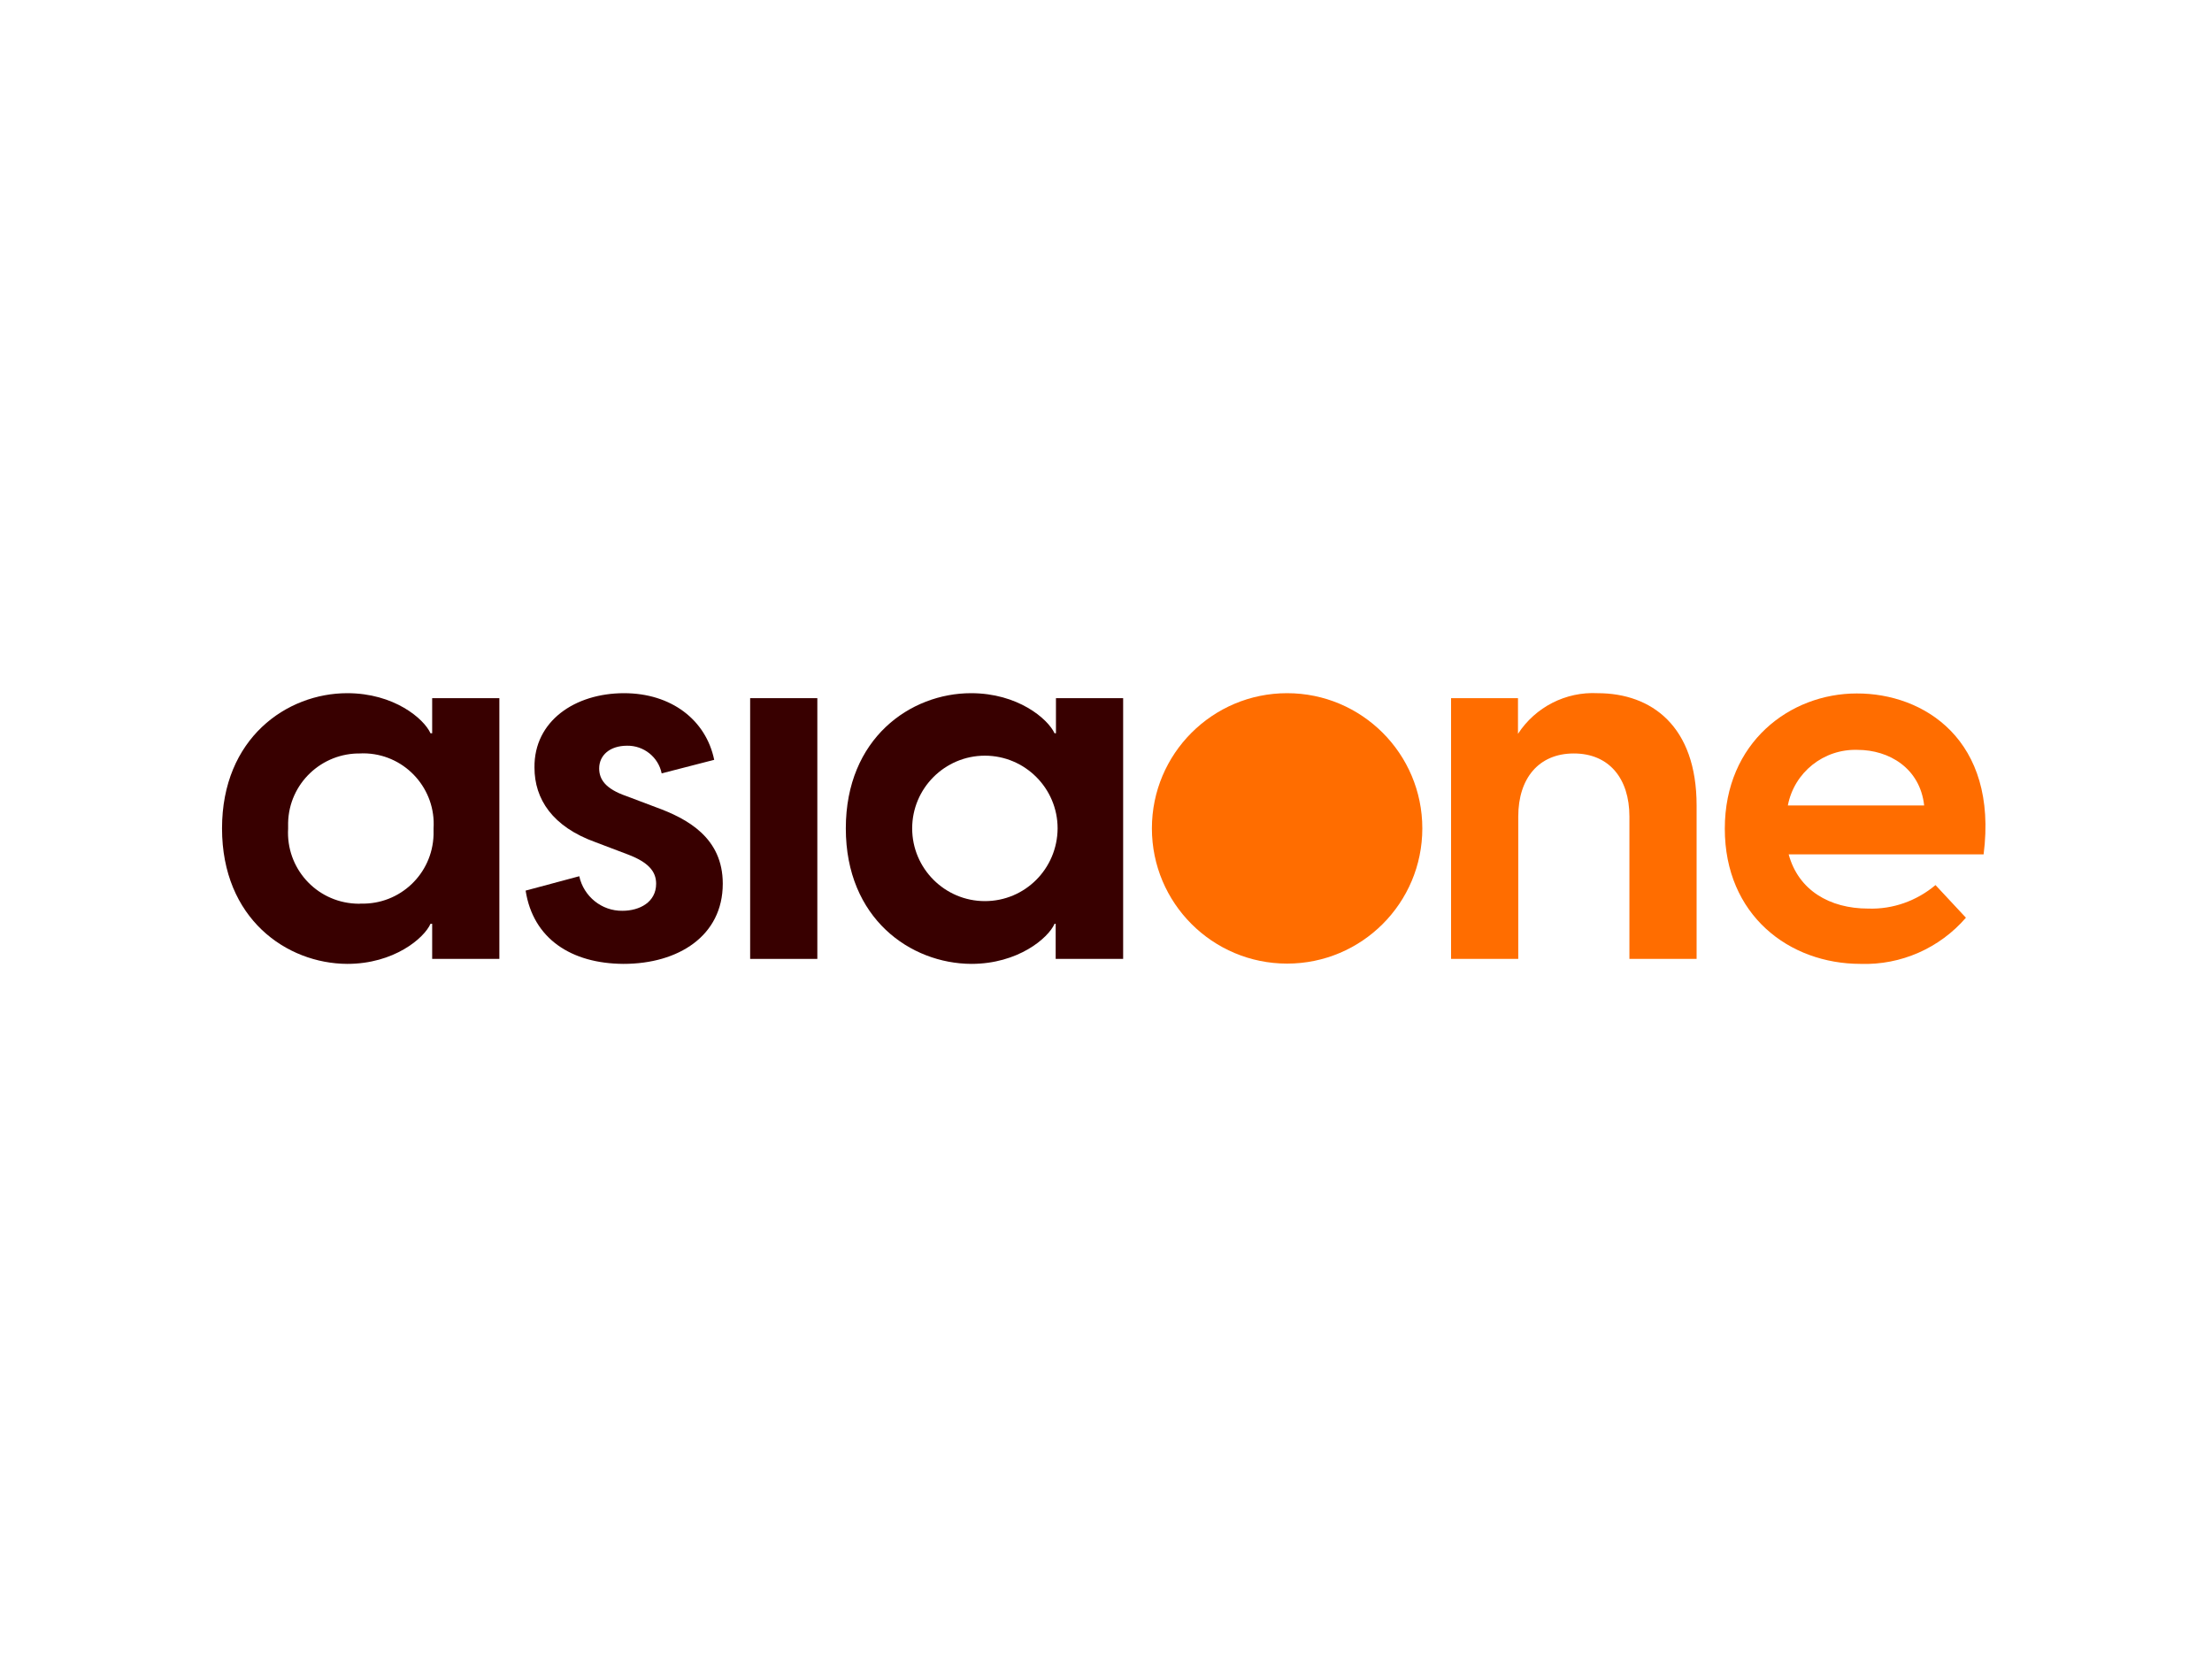<?xml version="1.0" encoding="utf-8"?>
<!-- Generator: Adobe Illustrator 26.0.3, SVG Export Plug-In . SVG Version: 6.00 Build 0)  -->
<svg version="1.0" id="katman_1" xmlns="http://www.w3.org/2000/svg" xmlns:xlink="http://www.w3.org/1999/xlink" x="0px" y="0px"
	 viewBox="0 0 800 600" style="enable-background:new 0 0 800 600;" xml:space="preserve">
<style type="text/css">
	.st0{fill:#380000;}
	.st1{fill:#FF6D00;}
</style>
<path class="st0" d="M80.3,299.6c0-32.6,23.4-48.9,45.3-48.9c16.9,0,27.7,9.2,30.1,14.5h0.6v-12.7h24.3v94.3h-24.3v-12.7h-0.6
	c-2.3,5.2-13.2,14.5-30.1,14.5C103.6,348.5,80.3,332.2,80.3,299.6z M156.8,299.6c0.9-14.1-9.9-26.3-24-27.1c-0.8,0-1.5-0.1-2.3,0
	c-14.2-0.3-26,10.9-26.3,25.1c0,0.7,0,1.4,0,2.1c-0.8,14.2,10,26.3,24.2,27.1c0.7,0,1.4,0.1,2.1,0c14.1,0.4,25.9-10.7,26.3-24.9
	C156.8,301.1,156.8,300.4,156.8,299.6z"/>
<path class="st0" d="M190.1,322.1l19.4-5.2c1.6,7.3,8.1,12.6,15.6,12.5c6.2,0,12.2-3.1,12.2-9.8c0-4.5-2.9-7.8-10.3-10.6l-11.6-4.4
	c-15.6-5.6-22.1-15.6-22.1-27c-0.2-16.8,14.6-26.9,32.4-26.9c17,0,29.6,9.6,32.6,24.1l-19,4.9c-1.2-5.9-6.5-10.1-12.5-10
	c-6.3,0-10.1,3.5-10.1,8.2c0,4,2.3,7.4,9.8,10l10.6,4c11.6,4.2,24.3,11.1,24.3,27.7c0,18.9-16.1,29-35.9,29
	C206.6,348.5,192.8,339.5,190.1,322.1z"/>
<rect x="271.3" y="252.5" class="st0" width="24.3" height="94.3"/>
<path class="st0" d="M305.9,299.6c0-32.6,23.4-48.9,45.3-48.9c16.9,0,27.7,9.2,30.2,14.5h0.5v-12.7h24.3v94.3h-24.4v-12.7h-0.4
	c-2.3,5.2-13.2,14.5-30.1,14.5C329.3,348.5,305.9,332.2,305.9,299.6z M382.5,299.6c0-14.5-11.8-26.3-26.3-26.3s-26.3,11.8-26.3,26.3
	c0,0,0,0,0,0c0,14.5,11.8,26.3,26.3,26.3C370.7,325.9,382.4,314.2,382.5,299.6C382.5,299.6,382.5,299.6,382.5,299.6z"/>
<circle class="st1" cx="465.5" cy="299.6" r="48.9"/>
<path class="st1" d="M613.6,291.3v55.5h-24.3v-51.5c0-13.8-7.4-22.8-20.1-22.8s-20.1,9-20.1,22.8v51.5h-24.3v-94.3H549v12.9
	c6.3-9.7,17.3-15.3,28.8-14.7C597.3,250.7,613.6,262.6,613.6,291.3z"/>
<path class="st1" d="M717.4,309h-70.5c3.5,12.9,14.7,19.6,28.8,19.6c8.9,0.3,17.5-2.8,24.3-8.5l11,11.8c-9.5,11-23.5,17.2-38.1,16.7
	c-25.9,0-49.1-17.7-49.1-48.9s23.6-48.9,47.7-48.9C695.7,250.7,722.7,267.5,717.4,309z M646.6,291.3h49.3
	c-1.5-13.5-12.7-20.1-24.1-20.1C659.6,270.8,648.9,279.3,646.6,291.3L646.6,291.3z"/>
</svg>
